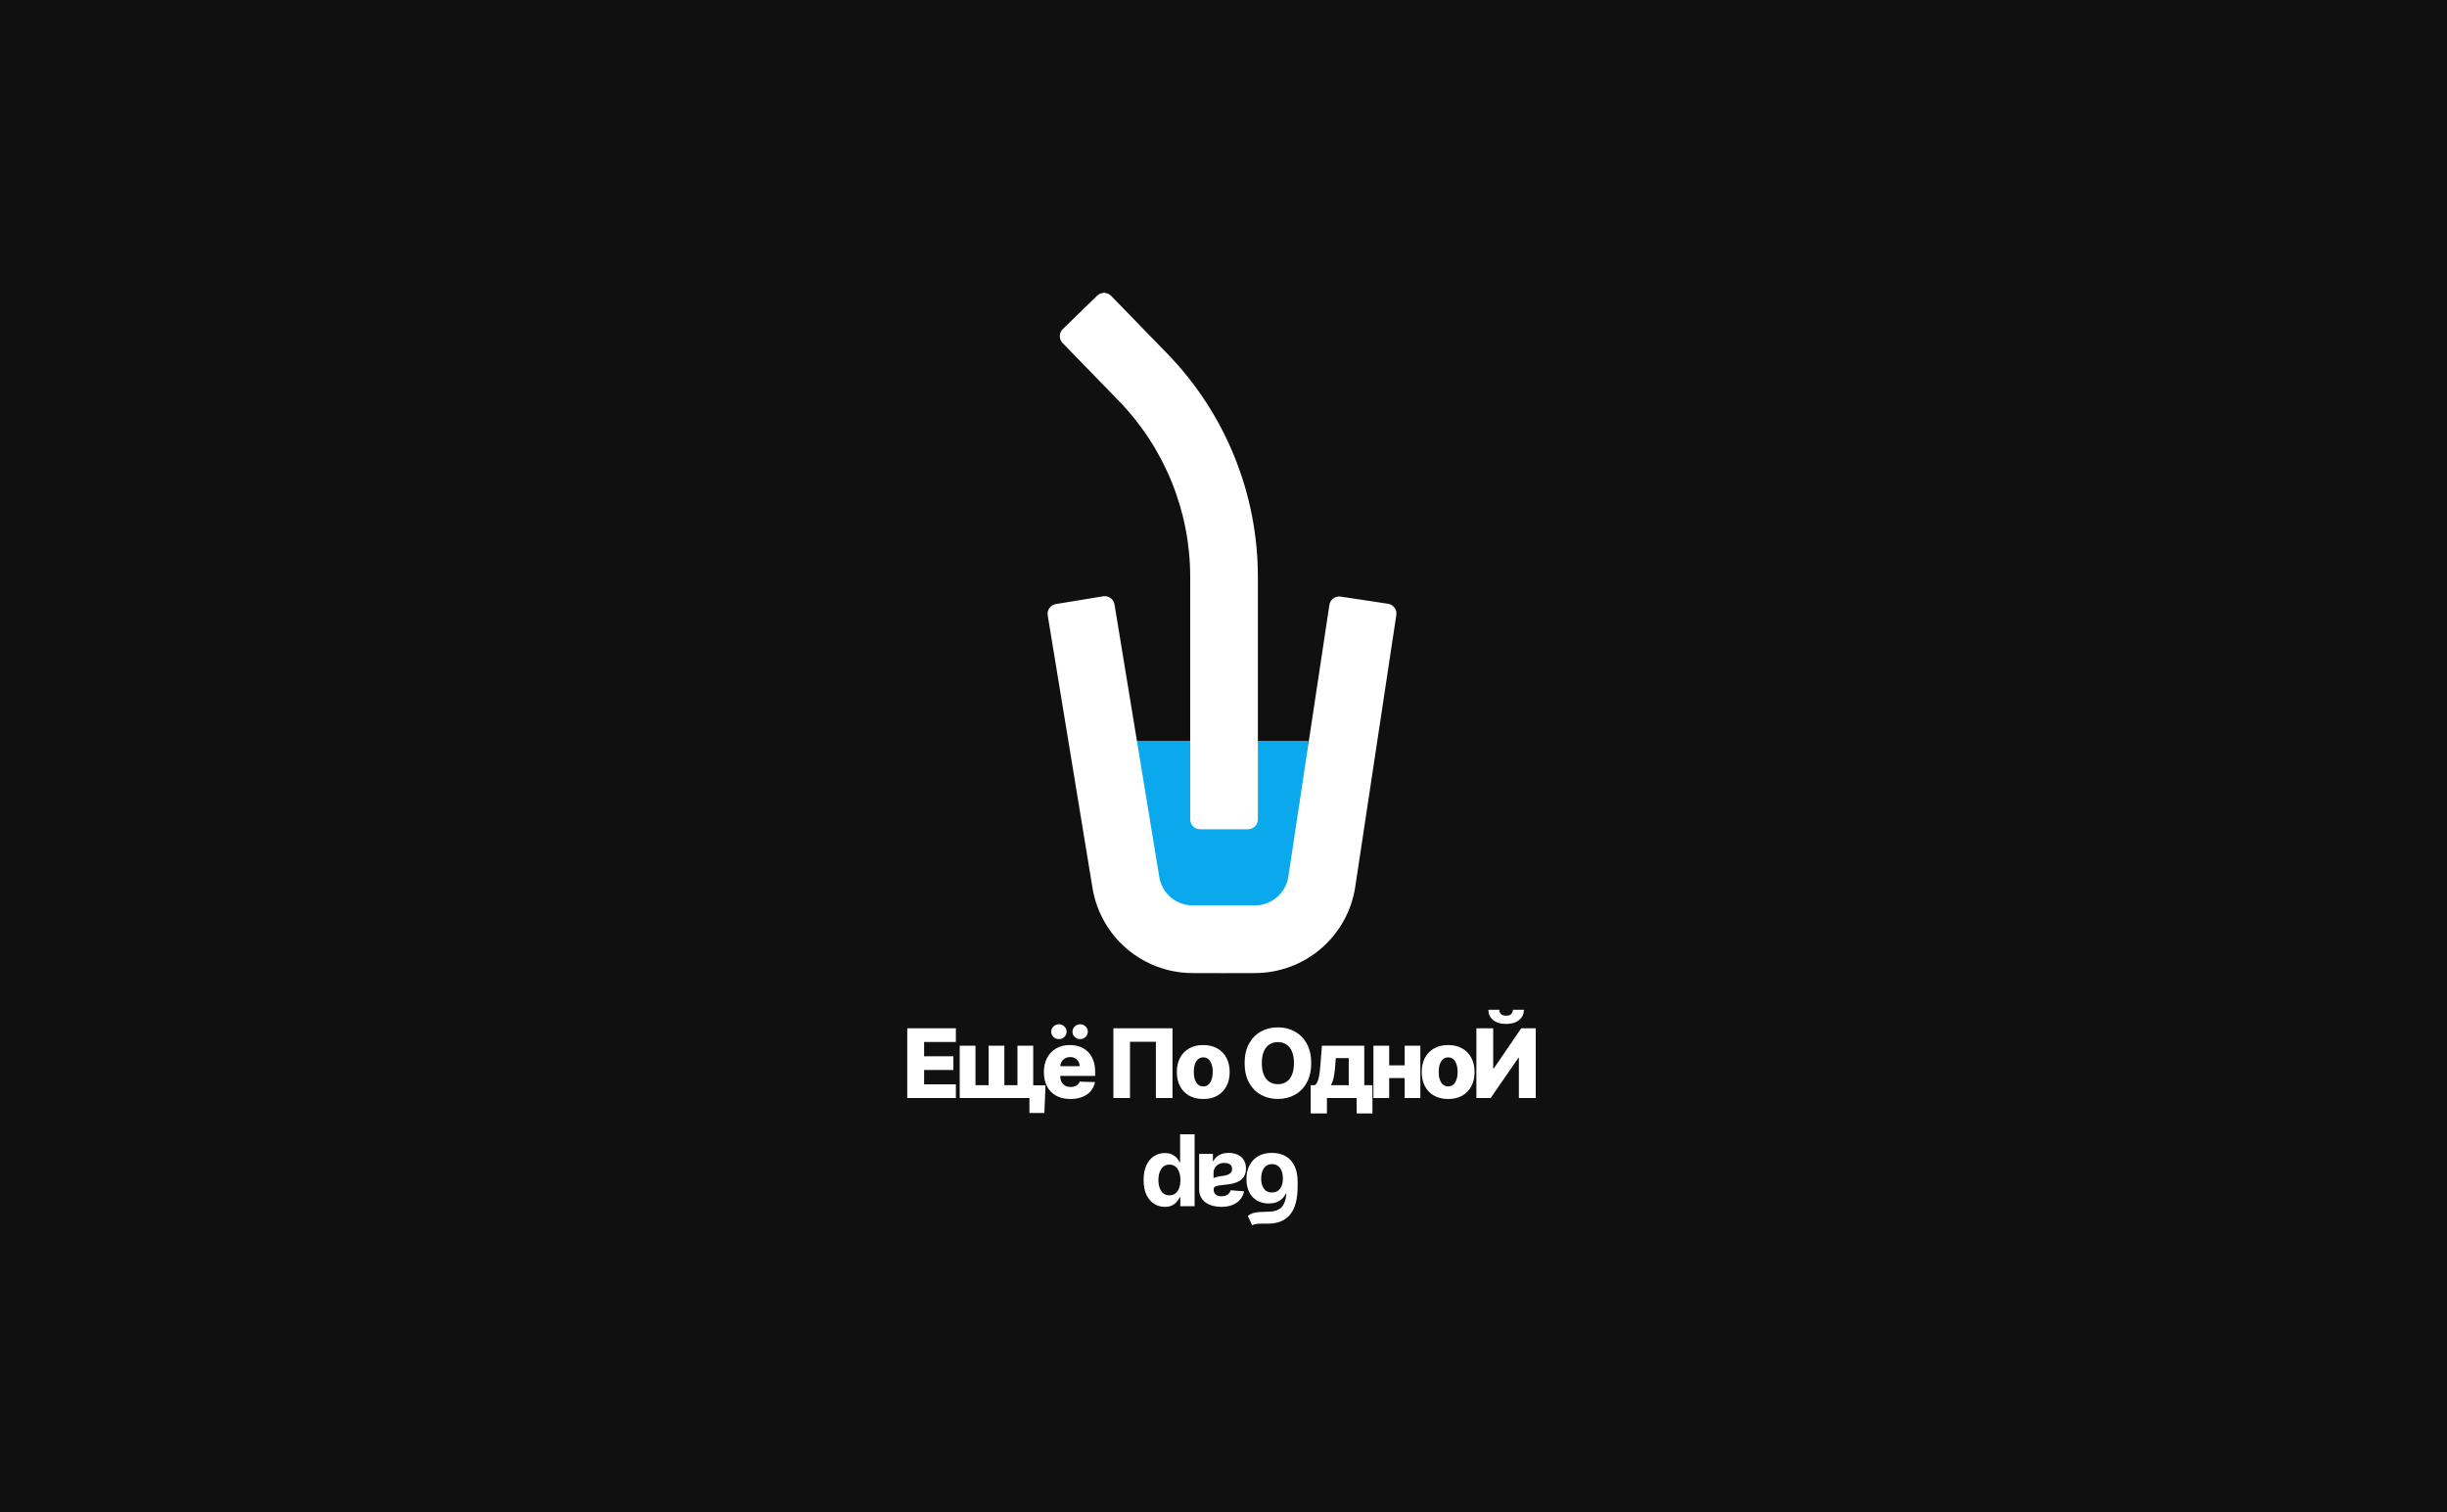 <?xml version="1.0" encoding="UTF-8"?> <svg xmlns="http://www.w3.org/2000/svg" width="987" height="610" viewBox="0 0 987 610" fill="none"><rect width="987" height="610" fill="#101010"></rect><path d="M458.363 298.869H527.747V357.827C527.747 376.987 512.215 392.519 493.055 392.519V392.519C473.895 392.519 458.363 376.987 458.363 357.827V298.869Z" fill="#0AA8EC"></path><path fill-rule="evenodd" clip-rule="evenodd" d="M440.665 358.24L422.602 248.265C422.246 246.095 423.716 244.048 425.885 243.691L444.966 240.557C447.136 240.201 449.184 241.671 449.54 243.841L467.602 353.815C468.686 360.412 474.387 365.253 481.071 365.253H506.16C512.911 365.253 518.648 360.317 519.656 353.642L536.217 244.022C536.545 241.848 538.574 240.352 540.748 240.68L559.868 243.568C562.042 243.897 563.538 245.926 563.209 248.1L546.649 357.72C543.623 377.746 526.413 392.551 506.16 392.551H481.071C461.018 392.551 443.915 378.028 440.665 358.24Z" fill="white"></path><path fill-rule="evenodd" clip-rule="evenodd" d="M442.549 119.274C444.126 117.742 446.647 117.778 448.179 119.355L470.813 142.655C494.255 166.785 507.368 199.102 507.368 232.744V330.561C507.368 332.76 505.586 334.542 503.387 334.542H484.051C481.852 334.542 480.07 332.76 480.07 330.561V232.744C480.07 206.205 469.725 180.712 451.233 161.677L428.598 138.377C427.066 136.8 427.103 134.28 428.68 132.748L442.549 119.274Z" fill="white"></path><path d="M365.941 442.959V414.834H385.552V420.354H372.739V426.122H384.55V431.657H372.739V437.438H385.552V442.959H365.941ZM421.696 437.823L421.256 449.002H415.228V442.959H413.017V437.823H421.696ZM387.102 421.865H393.461V437.782H398.748V421.865H405.106V437.782H410.394V421.865H416.752V442.959H387.102V421.865ZM431.719 443.357C429.513 443.357 427.609 442.922 426.006 442.053C424.413 441.174 423.187 439.924 422.326 438.303C421.475 436.674 421.049 434.737 421.049 432.494C421.049 430.315 421.479 428.411 422.34 426.781C423.2 425.143 424.413 423.87 425.979 422.964C427.545 422.048 429.389 421.59 431.513 421.59C433.015 421.59 434.388 421.824 435.633 422.291C436.879 422.758 437.954 423.449 438.861 424.364C439.767 425.28 440.472 426.411 440.976 427.756C441.479 429.093 441.731 430.627 441.731 432.357V434.032H423.397V430.132H435.482C435.473 429.418 435.304 428.782 434.974 428.223C434.645 427.665 434.191 427.23 433.615 426.919C433.047 426.598 432.392 426.438 431.651 426.438C430.9 426.438 430.227 426.607 429.632 426.946C429.037 427.276 428.565 427.729 428.218 428.306C427.87 428.873 427.687 429.519 427.668 430.242V434.211C427.668 435.072 427.838 435.827 428.176 436.477C428.515 437.118 428.996 437.617 429.618 437.974C430.241 438.331 430.982 438.509 431.843 438.509C432.438 438.509 432.978 438.427 433.464 438.262C433.949 438.097 434.365 437.855 434.713 437.534C435.061 437.214 435.322 436.82 435.496 436.353L441.662 436.532C441.406 437.914 440.843 439.118 439.973 440.144C439.112 441.16 437.982 441.952 436.581 442.52C435.18 443.078 433.56 443.357 431.719 443.357ZM427.133 419.187C426.272 419.187 425.535 418.894 424.922 418.308C424.317 417.722 424.015 417.017 424.015 416.193C424.015 415.369 424.317 414.669 424.922 414.092C425.535 413.506 426.272 413.213 427.133 413.213C427.984 413.213 428.707 413.506 429.302 414.092C429.907 414.669 430.209 415.369 430.209 416.193C430.209 417.017 429.907 417.722 429.302 418.308C428.707 418.894 427.984 419.187 427.133 419.187ZM435.702 419.187C434.841 419.187 434.104 418.894 433.491 418.308C432.887 417.722 432.585 417.017 432.585 416.193C432.585 415.369 432.887 414.669 433.491 414.092C434.104 413.506 434.841 413.213 435.702 413.213C436.554 413.213 437.277 413.506 437.872 414.092C438.476 414.669 438.778 415.369 438.778 416.193C438.778 417.017 438.476 417.722 437.872 418.308C437.277 418.894 436.554 419.187 435.702 419.187ZM472.926 414.834V442.959H466.224V420.272H455.787V442.959H449.085V414.834H472.926ZM485.332 443.357C483.116 443.357 481.212 442.904 479.619 441.998C478.035 441.082 476.813 439.81 475.952 438.18C475.101 436.541 474.675 434.641 474.675 432.481C474.675 430.311 475.101 428.411 475.952 426.781C476.813 425.143 478.035 423.87 479.619 422.964C481.212 422.048 483.116 421.59 485.332 421.59C487.548 421.59 489.447 422.048 491.031 422.964C492.624 423.87 493.847 425.143 494.698 426.781C495.559 428.411 495.989 430.311 495.989 432.481C495.989 434.641 495.559 436.541 494.698 438.18C493.847 439.81 492.624 441.082 491.031 441.998C489.447 442.904 487.548 443.357 485.332 443.357ZM485.373 438.29C486.179 438.29 486.861 438.043 487.419 437.548C487.978 437.054 488.404 436.367 488.697 435.488C488.999 434.609 489.15 433.593 489.15 432.439C489.15 431.268 488.999 430.242 488.697 429.363C488.404 428.484 487.978 427.798 487.419 427.303C486.861 426.809 486.179 426.562 485.373 426.562C484.54 426.562 483.835 426.809 483.258 427.303C482.691 427.798 482.256 428.484 481.954 429.363C481.661 430.242 481.514 431.268 481.514 432.439C481.514 433.593 481.661 434.609 481.954 435.488C482.256 436.367 482.691 437.054 483.258 437.548C483.835 438.043 484.54 438.29 485.373 438.29ZM528.87 428.896C528.87 431.991 528.275 434.614 527.084 436.765C525.894 438.917 524.283 440.551 522.25 441.668C520.227 442.785 517.956 443.344 515.439 443.344C512.912 443.344 510.637 442.78 508.613 441.654C506.59 440.528 504.983 438.894 503.793 436.752C502.612 434.6 502.021 431.982 502.021 428.896C502.021 425.802 502.612 423.179 503.793 421.027C504.983 418.876 506.59 417.241 508.613 416.124C510.637 415.008 512.912 414.449 515.439 414.449C517.956 414.449 520.227 415.008 522.25 416.124C524.283 417.241 525.894 418.876 527.084 421.027C528.275 423.179 528.87 425.802 528.87 428.896ZM521.921 428.896C521.921 427.065 521.66 425.518 521.138 424.254C520.625 422.991 519.884 422.034 518.913 421.384C517.952 420.734 516.794 420.409 515.439 420.409C514.093 420.409 512.935 420.734 511.964 421.384C510.994 422.034 510.247 422.991 509.726 424.254C509.213 425.518 508.957 427.065 508.957 428.896C508.957 430.727 509.213 432.275 509.726 433.538C510.247 434.802 510.994 435.758 511.964 436.408C512.935 437.058 514.093 437.383 515.439 437.383C516.794 437.383 517.952 437.058 518.913 436.408C519.884 435.758 520.625 434.802 521.138 433.538C521.66 432.275 521.921 430.727 521.921 428.896ZM528.676 449.18V437.782H530.255C530.731 437.544 531.111 437.086 531.395 436.408C531.679 435.722 531.903 434.921 532.068 434.005C532.242 433.08 532.37 432.119 532.452 431.121C532.544 430.114 532.626 429.166 532.699 428.278L533.194 421.865H550.278V437.782H553.574V449.18H547.202V442.959H535.213V449.18H528.676ZM536.792 437.782H544.016V426.864H538.797L538.687 428.278C538.559 430.549 538.358 432.453 538.083 433.991C537.808 435.529 537.378 436.793 536.792 437.782ZM568.847 429.789V434.911H558.025V429.789H568.847ZM560.332 421.865V442.959H553.974V421.865H560.332ZM572.898 421.865V442.959H566.581V421.865H572.898ZM584.113 443.357C581.897 443.357 579.993 442.904 578.4 441.998C576.816 441.082 575.594 439.81 574.733 438.18C573.882 436.541 573.456 434.641 573.456 432.481C573.456 430.311 573.882 428.411 574.733 426.781C575.594 425.143 576.816 423.87 578.4 422.964C579.993 422.048 581.897 421.59 584.113 421.59C586.329 421.59 588.228 422.048 589.812 422.964C591.405 423.87 592.628 425.143 593.479 426.781C594.34 428.411 594.77 430.311 594.77 432.481C594.77 434.641 594.34 436.541 593.479 438.18C592.628 439.81 591.405 441.082 589.812 441.998C588.228 442.904 586.329 443.357 584.113 443.357ZM584.154 438.29C584.96 438.29 585.642 438.043 586.2 437.548C586.759 437.054 587.185 436.367 587.478 435.488C587.78 434.609 587.931 433.593 587.931 432.439C587.931 431.268 587.78 430.242 587.478 429.363C587.185 428.484 586.759 427.798 586.2 427.303C585.642 426.809 584.96 426.562 584.154 426.562C583.321 426.562 582.616 426.809 582.039 427.303C581.472 427.798 581.037 428.484 580.735 429.363C580.442 430.242 580.295 431.268 580.295 432.439C580.295 433.593 580.442 434.609 580.735 435.488C581.037 436.367 581.472 437.054 582.039 437.548C582.616 438.043 583.321 438.29 584.154 438.29ZM595.503 414.834H602.287V431.039H602.521L613.589 414.834H619.44V442.959H612.642V426.726H612.463L601.257 442.959H595.503V414.834ZM610.239 407.363H614.661C614.652 409.084 614.001 410.466 612.711 411.51C611.429 412.554 609.689 413.076 607.492 413.076C605.295 413.076 603.551 412.554 602.26 411.51C600.978 410.466 600.342 409.084 600.351 407.363H604.732C604.722 407.967 604.928 408.516 605.35 409.011C605.771 409.505 606.485 409.752 607.492 409.752C608.472 409.752 609.172 409.51 609.593 409.024C610.014 408.539 610.229 407.985 610.239 407.363Z" fill="white"></path><path d="M505.085 494.34L503.3 490.522C503.895 490.027 504.554 489.661 505.277 489.423C506.001 489.194 506.866 489.043 507.873 488.97C508.871 488.897 510.089 488.846 511.526 488.819C513.156 488.801 514.483 488.54 515.509 488.036C516.534 487.532 517.312 486.741 517.843 485.66C518.374 484.589 518.722 483.188 518.887 481.458L518.681 481.458C518.049 482.749 517.161 483.747 516.017 484.452C514.863 485.157 513.44 485.509 511.746 485.509C509.951 485.509 508.381 485.115 507.035 484.328C505.68 483.541 504.627 482.41 503.877 480.936C503.126 479.462 502.751 477.695 502.751 475.635C502.751 473.493 503.172 471.63 504.014 470.046C504.847 468.471 506.033 467.249 507.571 466.379C509.109 465.518 510.94 465.088 513.064 465.088C515.197 465.088 517.038 465.537 518.585 466.434C520.123 467.331 521.313 468.654 522.155 470.403C522.989 472.151 523.405 474.303 523.405 476.857L523.405 478.588C523.405 483.669 522.416 487.436 520.439 489.89C518.461 492.344 515.554 493.589 511.718 493.625C510.675 493.644 509.732 493.648 508.889 493.639C508.047 493.63 507.31 493.671 506.678 493.763C506.037 493.854 505.506 494.047 505.085 494.34ZM513.037 469.62C512.139 469.62 511.37 469.853 510.73 470.32C510.079 470.787 509.581 471.456 509.233 472.325C508.876 473.195 508.697 474.234 508.697 475.443C508.697 476.642 508.876 477.658 509.233 478.492C509.581 479.334 510.079 479.975 510.73 480.414C511.38 480.854 512.158 481.073 513.064 481.073C513.742 481.073 514.35 480.95 514.891 480.703C515.431 480.455 515.893 480.089 516.278 479.604C516.653 479.128 516.946 478.537 517.157 477.832C517.358 477.137 517.459 476.34 517.459 475.443C517.459 473.639 517.07 472.215 516.291 471.172C515.504 470.137 514.419 469.62 513.037 469.62ZM495.56 465.102C496.905 465.102 498.105 465.335 499.158 465.802C500.21 466.278 501.044 466.979 501.657 467.903C502.261 468.837 502.563 470 502.563 471.392C502.563 472.563 502.348 473.548 501.918 474.344C501.488 475.141 500.902 475.782 500.16 476.267C499.419 476.752 498.576 477.118 497.633 477.365C496.681 477.613 495.683 477.787 494.639 477.887C493.413 478.015 492.424 478.134 491.673 478.244C490.922 478.363 490.378 478.537 490.039 478.766C489.7 478.995 489.531 479.334 489.531 479.782L489.531 479.865C489.531 480.735 489.805 481.408 490.355 481.884C490.895 482.36 491.664 482.598 492.662 482.598C493.715 482.598 494.552 482.364 495.175 481.897C495.798 481.44 496.21 480.863 496.411 480.167L501.822 480.606C501.547 481.888 501.007 482.996 500.201 483.93C499.396 484.873 498.356 485.596 497.084 486.1C495.802 486.612 494.319 486.869 492.634 486.869C491.462 486.869 490.341 486.731 489.27 486.457C488.189 486.182 487.233 485.756 486.4 485.18C485.557 484.603 484.893 483.861 484.408 482.955C483.923 482.058 483.68 480.982 483.68 479.728L483.68 465.5L489.229 465.5L489.229 468.425L489.393 468.425C489.732 467.766 490.185 467.185 490.753 466.681C491.321 466.187 492.003 465.798 492.799 465.514C493.596 465.239 494.516 465.102 495.56 465.102ZM493.884 469.139C493.023 469.139 492.264 469.309 491.604 469.647C490.945 469.995 490.428 470.462 490.053 471.048C489.677 471.634 489.489 472.298 489.489 473.039L489.489 475.278C489.673 475.159 489.924 475.049 490.245 474.948C490.556 474.857 490.909 474.77 491.302 474.687C491.696 474.614 492.09 474.546 492.483 474.481C492.877 474.427 493.234 474.376 493.554 474.33C494.241 474.23 494.841 474.069 495.354 473.85C495.866 473.63 496.264 473.332 496.548 472.957C496.832 472.591 496.974 472.133 496.974 471.584C496.974 470.787 496.686 470.178 496.109 469.757C495.523 469.345 494.781 469.139 493.884 469.139ZM481.849 457.59L481.849 486.594L476.081 486.594L476.081 483.051L475.82 483.051C475.563 483.619 475.193 484.195 474.707 484.781C474.213 485.376 473.572 485.871 472.785 486.264C471.988 486.667 470.999 486.869 469.818 486.869C468.28 486.869 466.861 486.466 465.561 485.66C464.261 484.864 463.222 483.66 462.444 482.048C461.666 480.446 461.276 478.437 461.276 476.02C461.276 473.667 461.656 471.68 462.416 470.059C463.167 468.448 464.192 467.226 465.492 466.393C466.783 465.569 468.23 465.157 469.832 465.157C470.967 465.157 471.933 465.344 472.73 465.72C473.517 466.095 474.163 466.567 474.666 467.134C475.17 467.711 475.554 468.292 475.82 468.878L475.998 468.878L475.998 457.59L481.849 457.59ZM476.122 476.047C476.122 474.793 475.948 473.699 475.6 472.765C475.252 471.831 474.749 471.103 474.089 470.581C473.43 470.069 472.629 469.812 471.686 469.812C470.734 469.812 469.928 470.073 469.269 470.595C468.61 471.126 468.111 471.858 467.772 472.792C467.424 473.735 467.25 474.82 467.25 476.047C467.25 477.265 467.42 478.336 467.758 479.261C468.097 480.185 468.596 480.909 469.255 481.43C469.915 481.952 470.725 482.213 471.686 482.213C472.638 482.213 473.444 481.961 474.103 481.458C474.753 480.954 475.252 480.24 475.6 479.316C475.948 478.391 476.122 477.301 476.122 476.047Z" fill="white"></path></svg> 